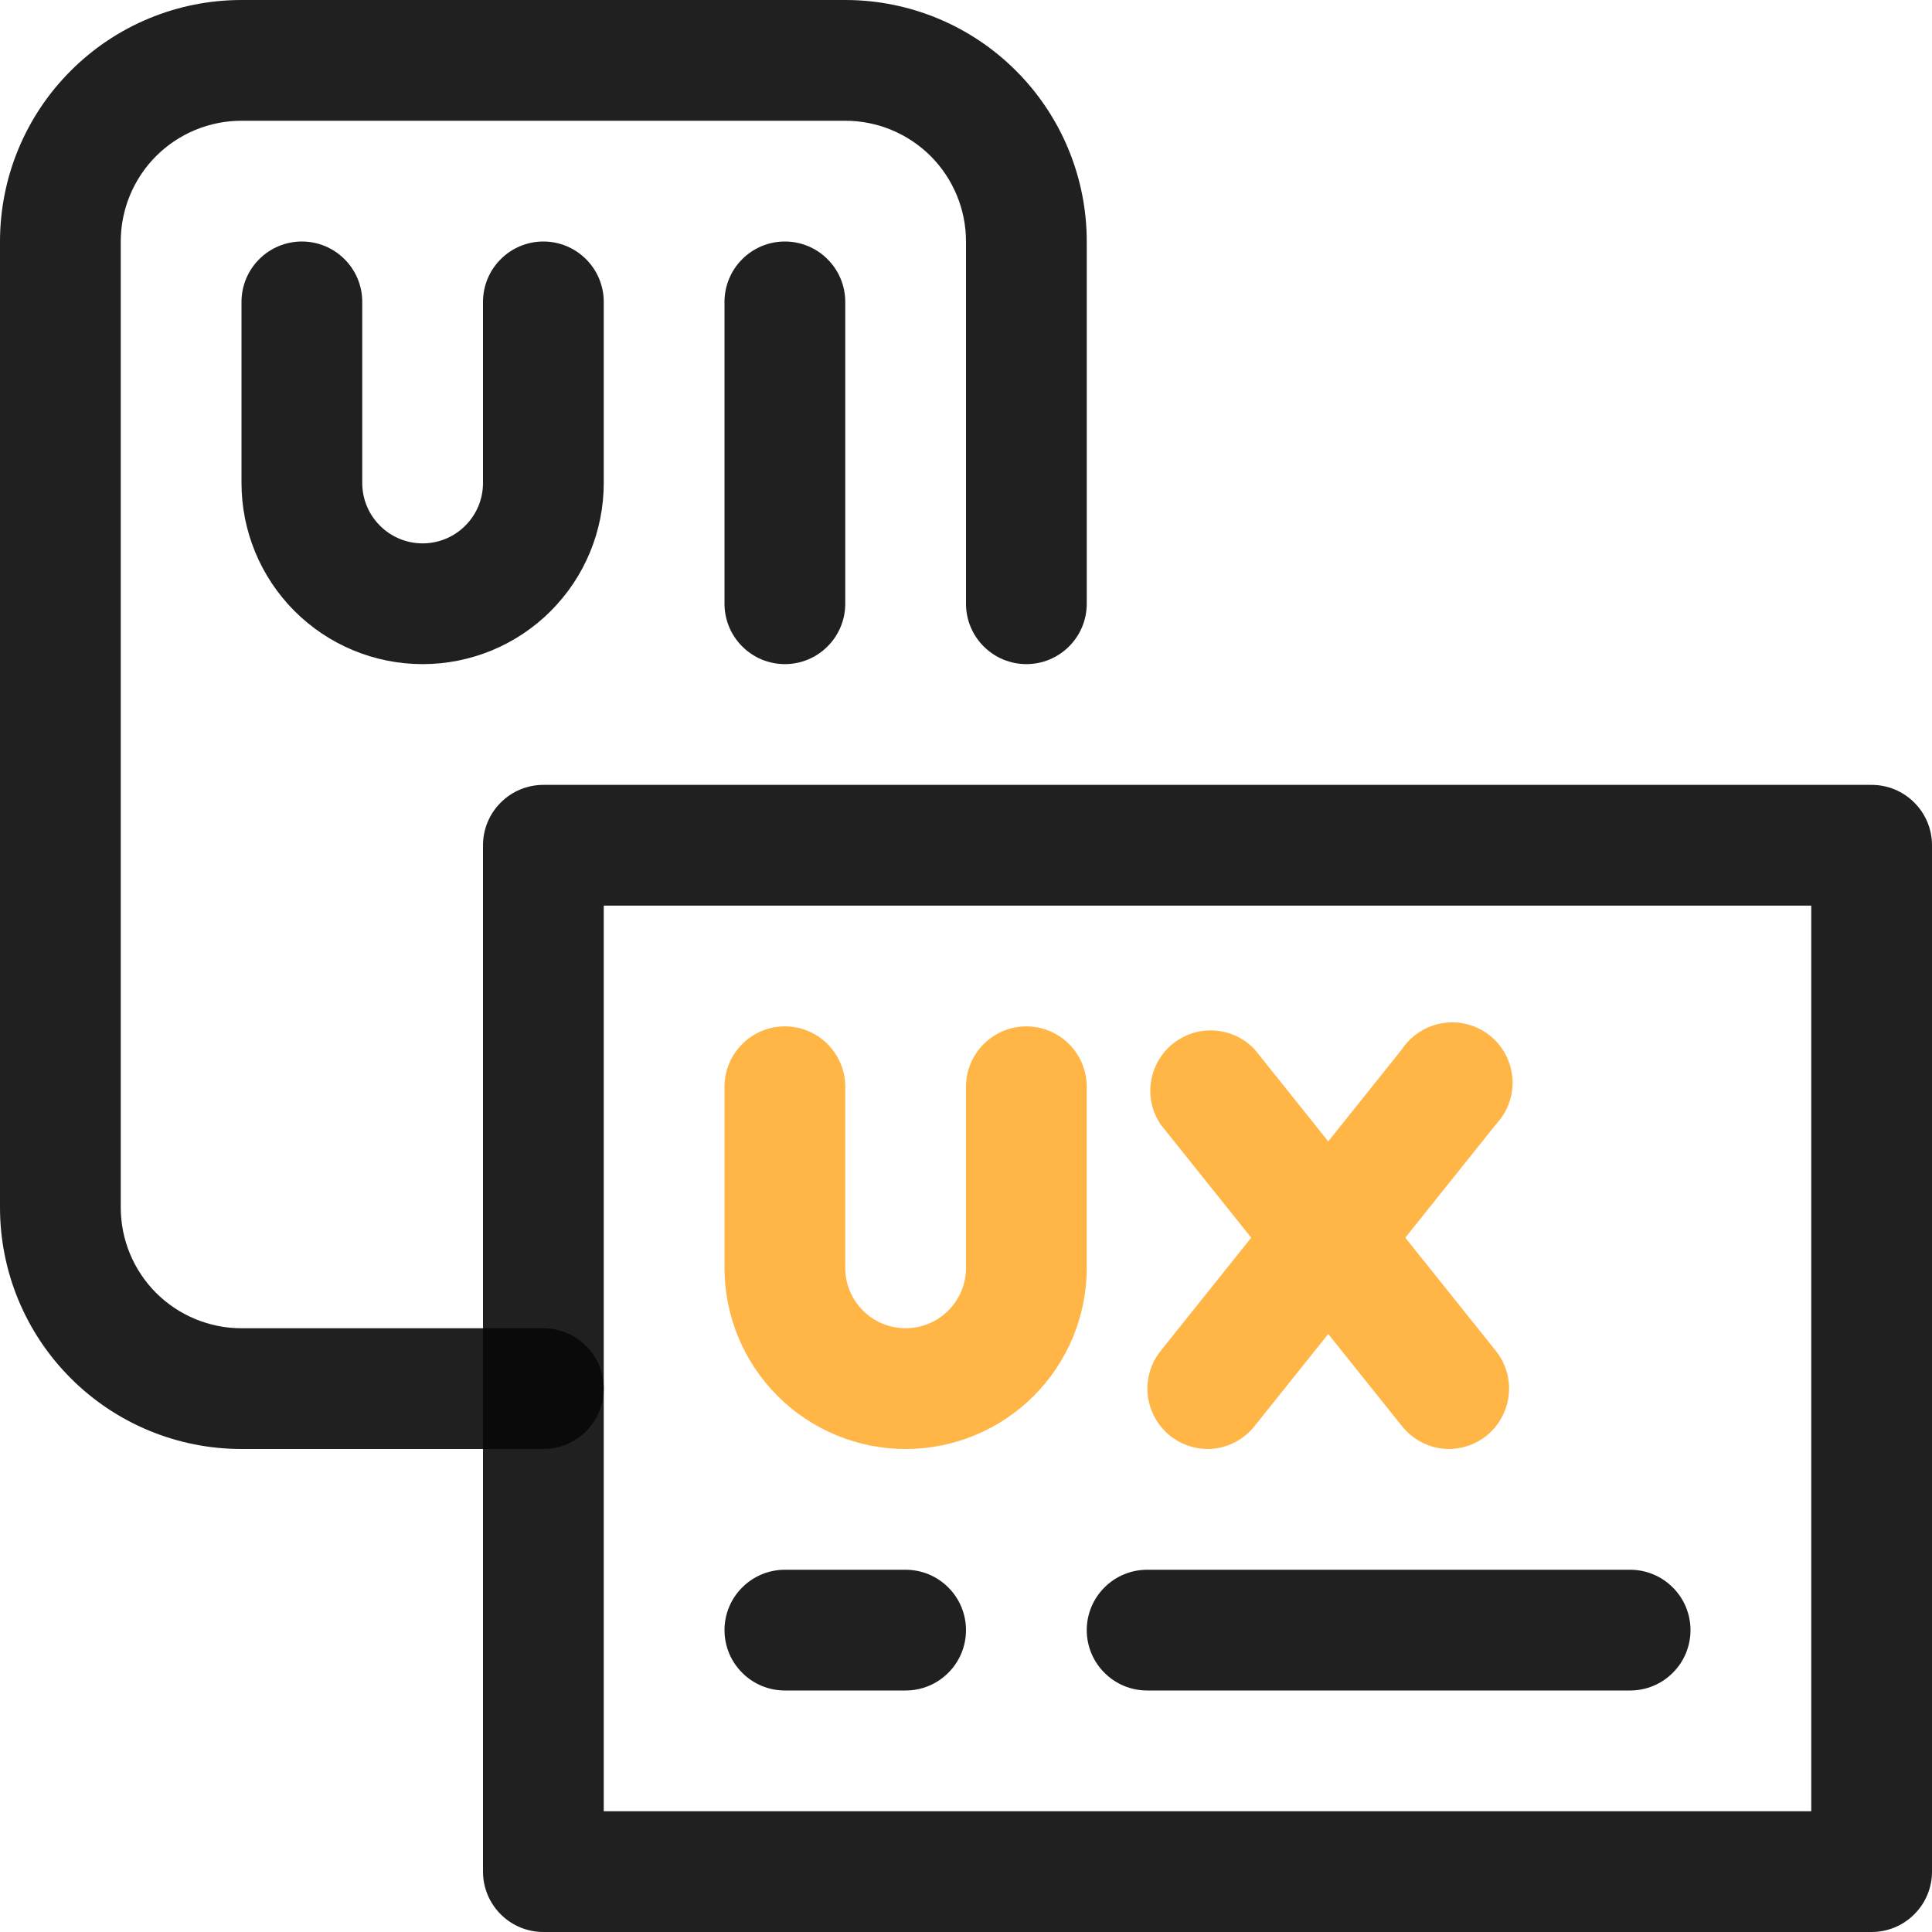<svg xmlns="http://www.w3.org/2000/svg" width="24" height="24" viewBox="0 0 24 24" fill="none"><g clip-path="url(#clip0_1513_4913)"><path d="M23.25 24H6.75C6.551 24 6.36 23.921 6.22 23.78C6.079 23.64 6 23.449 6 23.25V10.5C6 10.301 6.079 10.11 6.22 9.97C6.36 9.829 6.551 9.75 6.75 9.75H23.25C23.449 9.75 23.64 9.829 23.78 9.97C23.921 10.11 24 10.301 24 10.5V23.25C24 23.449 23.921 23.64 23.78 23.78C23.64 23.921 23.449 24 23.25 24ZM7.5 22.5H22.5V11.25H7.5V22.5Z" fill="#080808" fill-opacity="0.9"></path><path d="M6.75 18H3C2.204 18 1.441 17.684 0.879 17.121C0.316 16.559 0 15.796 0 15V3C0 2.204 0.316 1.441 0.879 0.879C1.441 0.316 2.204 0 3 0L10.5 0C11.296 0 12.059 0.316 12.621 0.879C13.184 1.441 13.5 2.204 13.5 3V7.5C13.5 7.699 13.421 7.89 13.28 8.03C13.14 8.171 12.949 8.25 12.75 8.25C12.551 8.25 12.36 8.171 12.22 8.03C12.079 7.89 12 7.699 12 7.5V3C12 2.602 11.842 2.221 11.561 1.939C11.279 1.658 10.898 1.5 10.5 1.5H3C2.602 1.5 2.221 1.658 1.939 1.939C1.658 2.221 1.5 2.602 1.5 3V15C1.5 15.398 1.658 15.779 1.939 16.061C2.221 16.342 2.602 16.5 3 16.5H6.75C6.949 16.5 7.14 16.579 7.28 16.72C7.421 16.86 7.5 17.051 7.5 17.25C7.5 17.449 7.421 17.64 7.28 17.78C7.14 17.921 6.949 18 6.75 18Z" fill="#080808" fill-opacity="0.9"></path><path d="M5.25 8.25C4.653 8.25 4.081 8.013 3.659 7.591C3.237 7.169 3 6.597 3 6V3.75C3 3.551 3.079 3.36 3.22 3.22C3.36 3.079 3.551 3 3.75 3C3.949 3 4.14 3.079 4.28 3.22C4.421 3.36 4.5 3.551 4.5 3.75V6C4.5 6.199 4.579 6.39 4.72 6.53C4.86 6.671 5.051 6.75 5.25 6.75C5.449 6.75 5.64 6.671 5.78 6.53C5.921 6.39 6 6.199 6 6V3.75C6 3.551 6.079 3.36 6.22 3.22C6.36 3.079 6.551 3 6.75 3C6.949 3 7.14 3.079 7.28 3.22C7.421 3.36 7.5 3.551 7.5 3.75V6C7.5 6.597 7.263 7.169 6.841 7.591C6.419 8.013 5.847 8.25 5.25 8.25Z" fill="#080808" fill-opacity="0.9"></path><path d="M11.25 18C10.653 18 10.081 17.763 9.659 17.341C9.237 16.919 9 16.347 9 15.75V13.5C9 13.301 9.079 13.11 9.22 12.97C9.36 12.829 9.551 12.75 9.75 12.75C9.949 12.75 10.14 12.829 10.28 12.97C10.421 13.11 10.5 13.301 10.5 13.5V15.75C10.5 15.949 10.579 16.14 10.72 16.28C10.86 16.421 11.051 16.5 11.25 16.5C11.449 16.5 11.64 16.421 11.78 16.28C11.921 16.14 12 15.949 12 15.75V13.5C12 13.301 12.079 13.11 12.22 12.97C12.36 12.829 12.551 12.75 12.75 12.75C12.949 12.75 13.14 12.829 13.28 12.97C13.421 13.11 13.5 13.301 13.5 13.5V15.75C13.5 16.347 13.263 16.919 12.841 17.341C12.419 17.763 11.847 18 11.25 18Z" fill="#FFB646"></path><path d="M9.75 8.25C9.551 8.25 9.36 8.171 9.22 8.03C9.079 7.89 9 7.699 9 7.5V3.75C9 3.551 9.079 3.36 9.22 3.22C9.36 3.079 9.551 3 9.75 3C9.949 3 10.14 3.079 10.28 3.22C10.421 3.36 10.5 3.551 10.5 3.75V7.5C10.5 7.699 10.421 7.89 10.28 8.03C10.14 8.171 9.949 8.25 9.75 8.25Z" fill="#080808" fill-opacity="0.9"></path><path d="M18 18C17.887 18 17.776 17.974 17.675 17.924C17.574 17.875 17.485 17.803 17.415 17.715L14.415 13.965C14.311 13.809 14.269 13.619 14.299 13.433C14.328 13.248 14.426 13.08 14.573 12.963C14.72 12.846 14.906 12.788 15.093 12.802C15.28 12.815 15.456 12.898 15.585 13.035L18.585 16.785C18.672 16.895 18.727 17.028 18.742 17.168C18.757 17.307 18.733 17.449 18.672 17.575C18.611 17.702 18.516 17.809 18.397 17.884C18.278 17.959 18.141 17.999 18 18Z" fill="#FFB646"></path><path d="M15 18C14.859 17.999 14.722 17.959 14.603 17.884C14.484 17.809 14.389 17.702 14.328 17.575C14.267 17.449 14.242 17.307 14.258 17.168C14.273 17.028 14.328 16.895 14.415 16.785L17.415 13.035C17.473 12.948 17.547 12.875 17.635 12.819C17.722 12.763 17.82 12.726 17.923 12.709C18.025 12.693 18.13 12.698 18.231 12.725C18.331 12.751 18.425 12.799 18.506 12.863C18.588 12.928 18.654 13.008 18.703 13.1C18.751 13.192 18.78 13.293 18.788 13.397C18.795 13.5 18.781 13.604 18.746 13.702C18.711 13.8 18.656 13.889 18.585 13.965L15.585 17.715C15.515 17.803 15.426 17.875 15.325 17.924C15.224 17.974 15.113 18 15 18Z" fill="#FFB646"></path><path d="M11.25 21H9.75C9.551 21 9.36 20.921 9.22 20.78C9.079 20.64 9 20.449 9 20.25C9 20.051 9.079 19.86 9.22 19.72C9.36 19.579 9.551 19.5 9.75 19.5H11.25C11.449 19.5 11.64 19.579 11.78 19.72C11.921 19.86 12 20.051 12 20.25C12 20.449 11.921 20.64 11.78 20.78C11.64 20.921 11.449 21 11.25 21Z" fill="#080808" fill-opacity="0.9"></path><path d="M20.25 21H14.25C14.051 21 13.86 20.921 13.72 20.78C13.579 20.64 13.5 20.449 13.5 20.25C13.5 20.051 13.579 19.86 13.72 19.72C13.86 19.579 14.051 19.5 14.25 19.5H20.25C20.449 19.5 20.64 19.579 20.78 19.72C20.921 19.86 21 20.051 21 20.25C21 20.449 20.921 20.64 20.78 20.78C20.64 20.921 20.449 21 20.25 21Z" fill="#080808" fill-opacity="0.9"></path></g><defs><clipPath id="clip0_1513_4913"><rect width="24" height="24" fill="white"></rect></clipPath></defs></svg>
